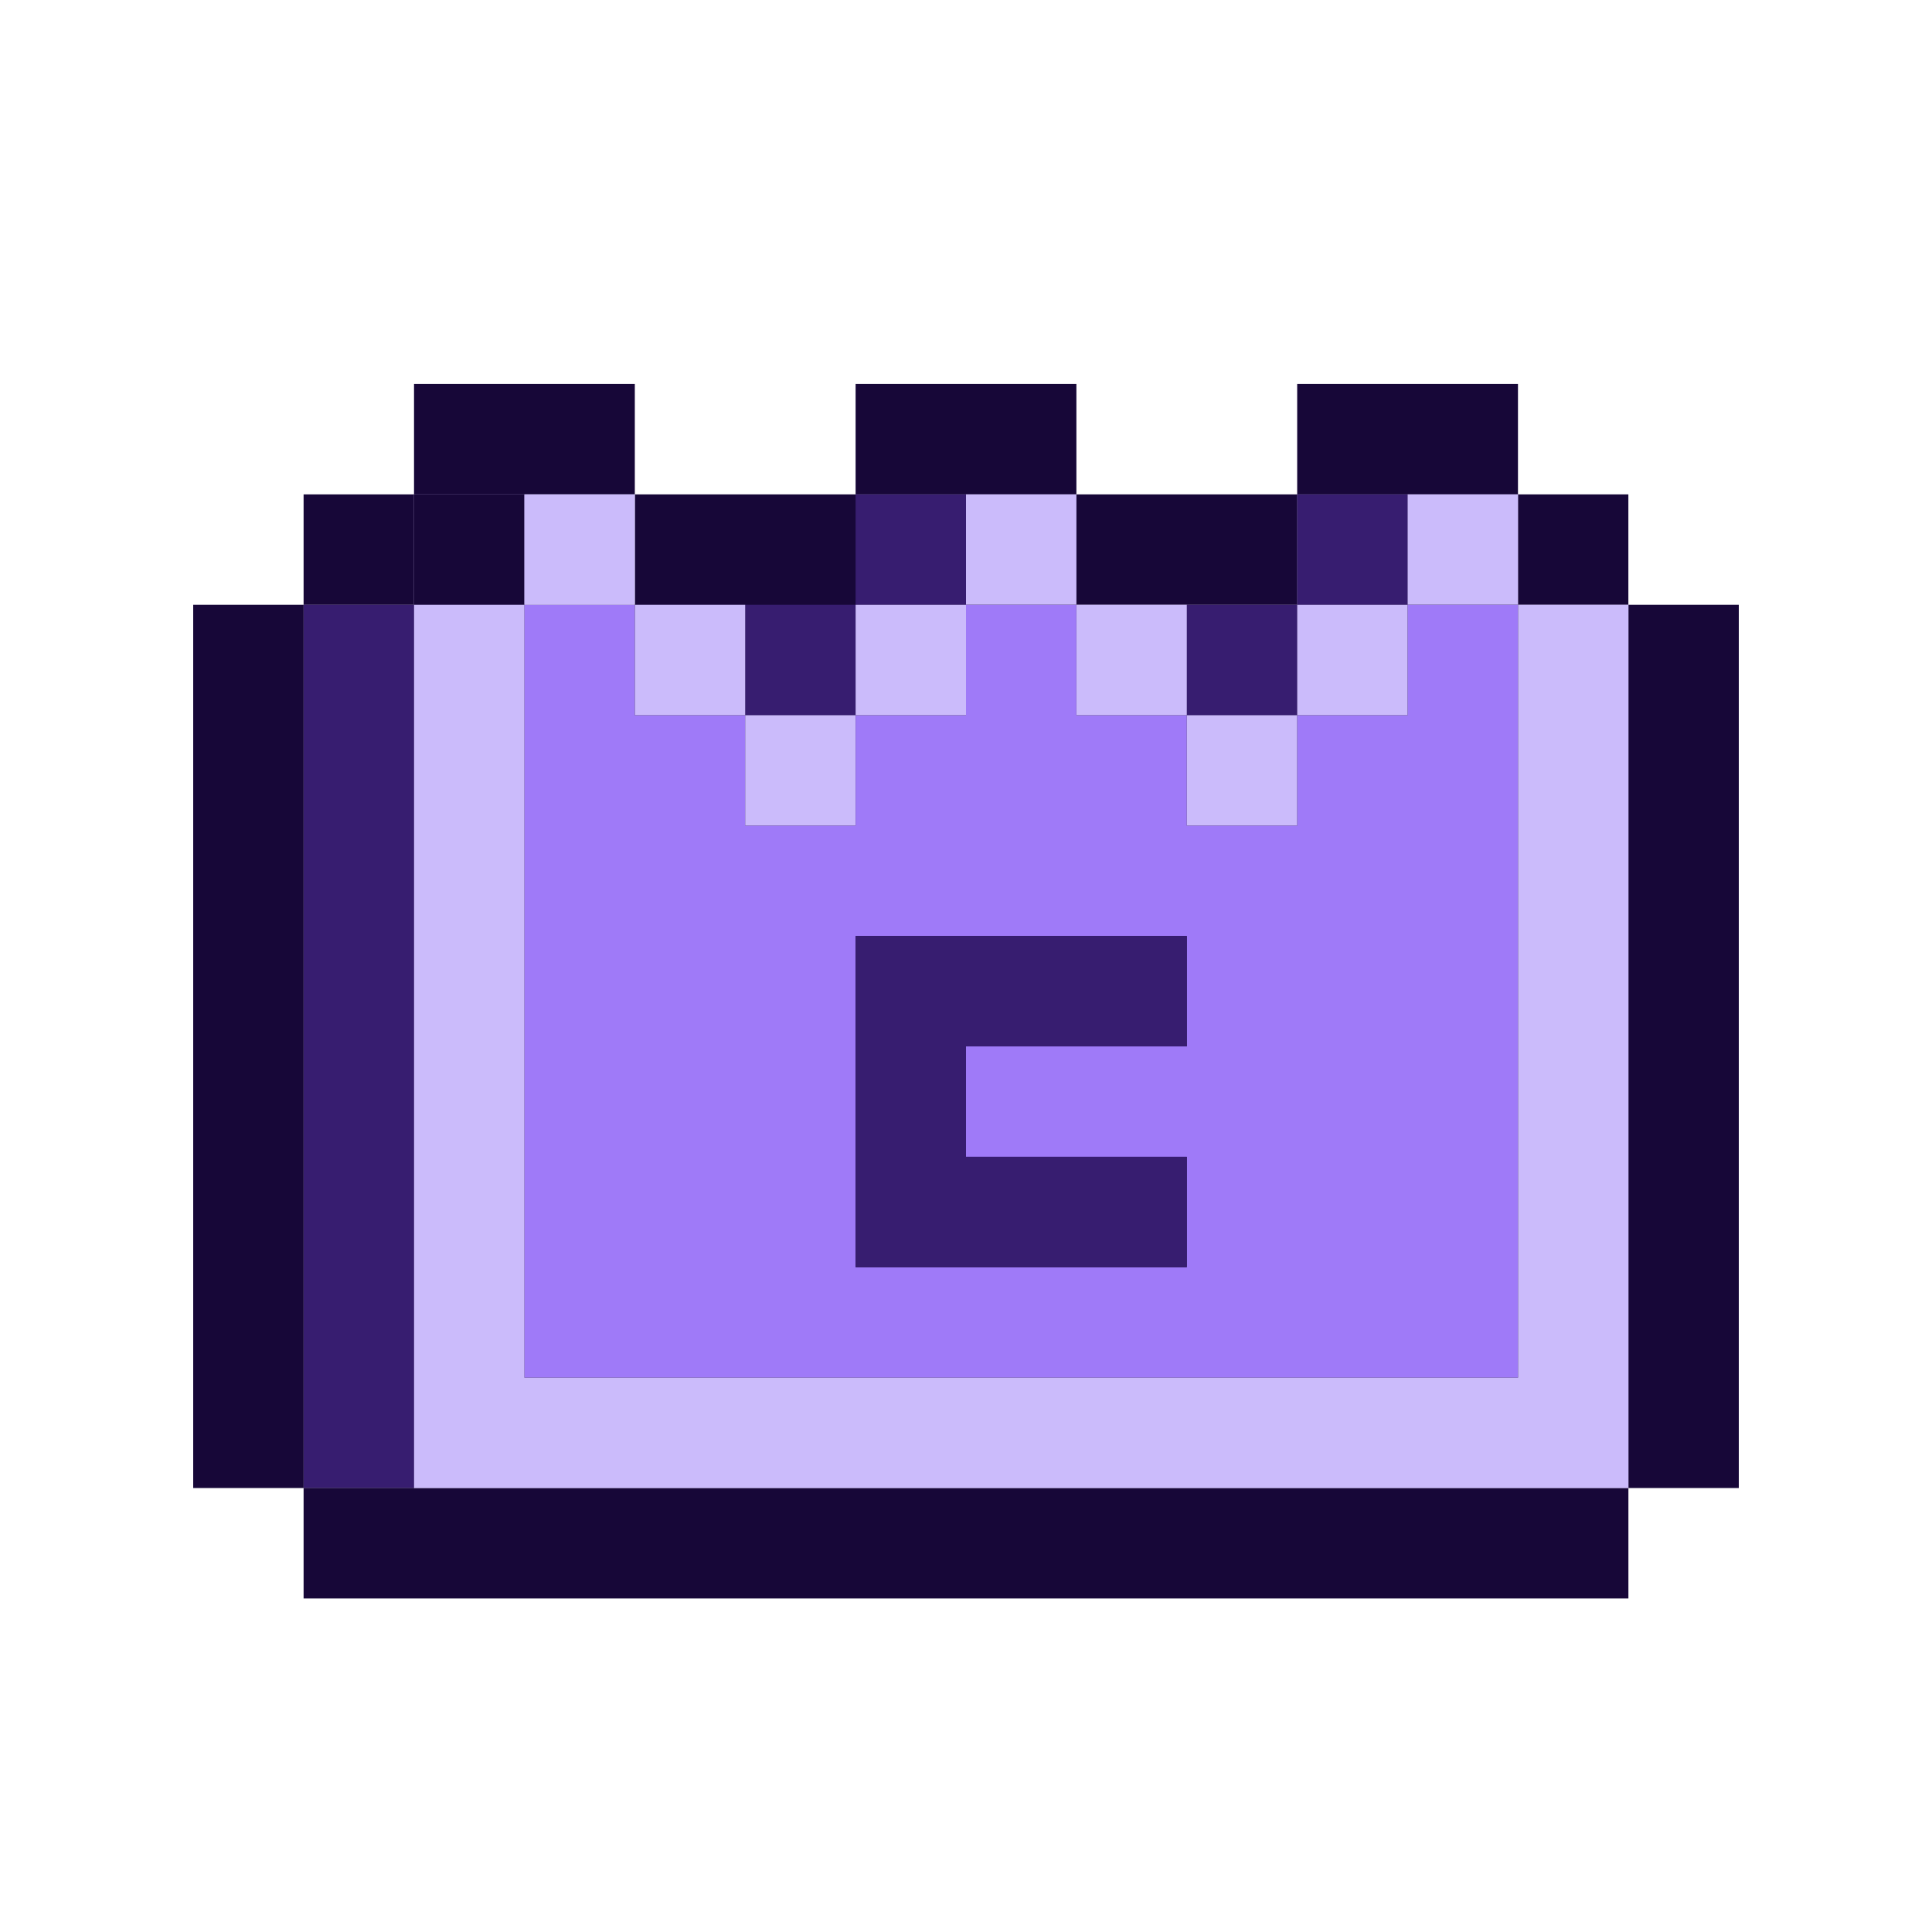<svg width="40" height="40" viewBox="0 0 40 40" fill="none" preserveAspectRatio="xMidYMid meet" xmlns="http://www.w3.org/2000/svg">
    <g id="symbol_2" transform="scale(0.8) translate(5,5)">
        <path id="Vector" d="M11.429 4.938H5.715V7.796H11.429V4.938Z" fill="#170738"/>
        <path id="Vector_2" d="M34.285 4.938H28.571V7.796H34.285V4.938Z" fill="#170738"/>
        <path id="Vector_3" d="M5.715 7.794H2.857V10.651H5.715V7.794Z" fill="#170738"/>
        <path id="Vector_4" d="M8.572 7.794H5.715V10.651H8.572V7.794Z" fill="#371D70"/>
        <path id="Vector_5" d="M22.857 4.938H17.143V7.796H22.857V4.938Z" fill="#170738"/>
        <path id="Vector_6" d="M37.143 10.651V33.508H2.857V10.651H5.715V7.794H8.572V10.651H11.429V7.794H22.857V10.651H28.572V7.794H34.286V10.651H37.143Z" fill="#170738"/>
        <path id="Vector_7" d="M20 7.794H17.143V10.651H20V7.794Z" fill="#371D70"/>
        <path id="Vector_8" d="M28.572 7.794H22.857V10.651H28.572V7.794Z" fill="#170738"/>
        <path id="Vector_9" d="M31.428 7.794H28.571V10.651H31.428V7.794Z" fill="#371D70"/>
        <path id="Vector_10" d="M37.142 7.794H34.285V10.651H37.142V7.794Z" fill="#170738"/>
        <path id="Vector_11" d="M5.715 10.653H2.857V33.51H5.715V10.653Z" fill="#371D70"/>
        <path id="Vector_12" d="M17.142 10.653H14.285V13.51H17.142V10.653Z" fill="#371D70"/>
        <path id="Vector_13" d="M28.571 10.653H25.714V13.51H28.571V10.653Z" fill="#371D70"/>
        <path id="Vector_14" d="M31.428 10.653V13.51H28.571V16.367H25.714V13.51H22.857V10.653H20V13.51H17.143V16.367H14.286V13.51H11.428V10.653H8.571V30.653H34.285V10.653H31.428ZM25.714 22.081H20V24.939H25.714V27.796H17.143V19.224H25.714V22.081Z" fill="#9F7AF8"/>
        <path id="Vector_15" d="M20 22.08V24.937H25.714V27.794H17.143V19.223H25.714V22.08H20Z" fill="#371D70"/>
        <path id="Vector_16" d="M2.857 10.653H0V33.51H2.857V10.653Z" fill="#170738"/>
        <path id="Vector_17" d="M40 10.653H37.143V33.51H40V10.653Z" fill="#170738"/>
        <path id="Vector_18" d="M37.143 33.511H2.857V36.368H37.143V33.511Z" fill="#170738"/>
        <path id="Vector_19" d="M22.857 7.794H20V10.651H22.857V7.794Z" fill="#CBBBFB"/>
        <path id="Vector_20" d="M34.286 7.794H31.429V10.651H34.286V7.794Z" fill="#CBBBFB"/>
        <path id="Vector_21" d="M14.286 10.653H11.429V13.51H14.286V10.653Z" fill="#CBBBFB"/>
        <path id="Vector_22" d="M20 10.653H17.143V13.51H20V10.653Z" fill="#CBBBFB"/>
        <path id="Vector_23" d="M25.715 10.653H22.857V13.51H25.715V10.653Z" fill="#CBBBFB"/>
        <path id="Vector_24" d="M31.428 10.653H28.571V13.51H31.428V10.653Z" fill="#CBBBFB"/>
        <path id="Vector_25" d="M17.142 13.509H14.285V16.366H17.142V13.509Z" fill="#CBBBFB"/>
        <path id="Vector_26" d="M28.571 13.509H25.714V16.366H28.571V13.509Z" fill="#CBBBFB"/>
        <path id="Vector_27" d="M37.143 10.653V33.51H5.715V10.653H8.572V30.653H34.286V10.653H37.143Z" fill="#CBBBFB"/>
        <path id="Vector_28" d="M11.428 7.794H8.571V10.651H11.428V7.794Z" fill="#CBBBFB"/>
    </g>
</svg>
